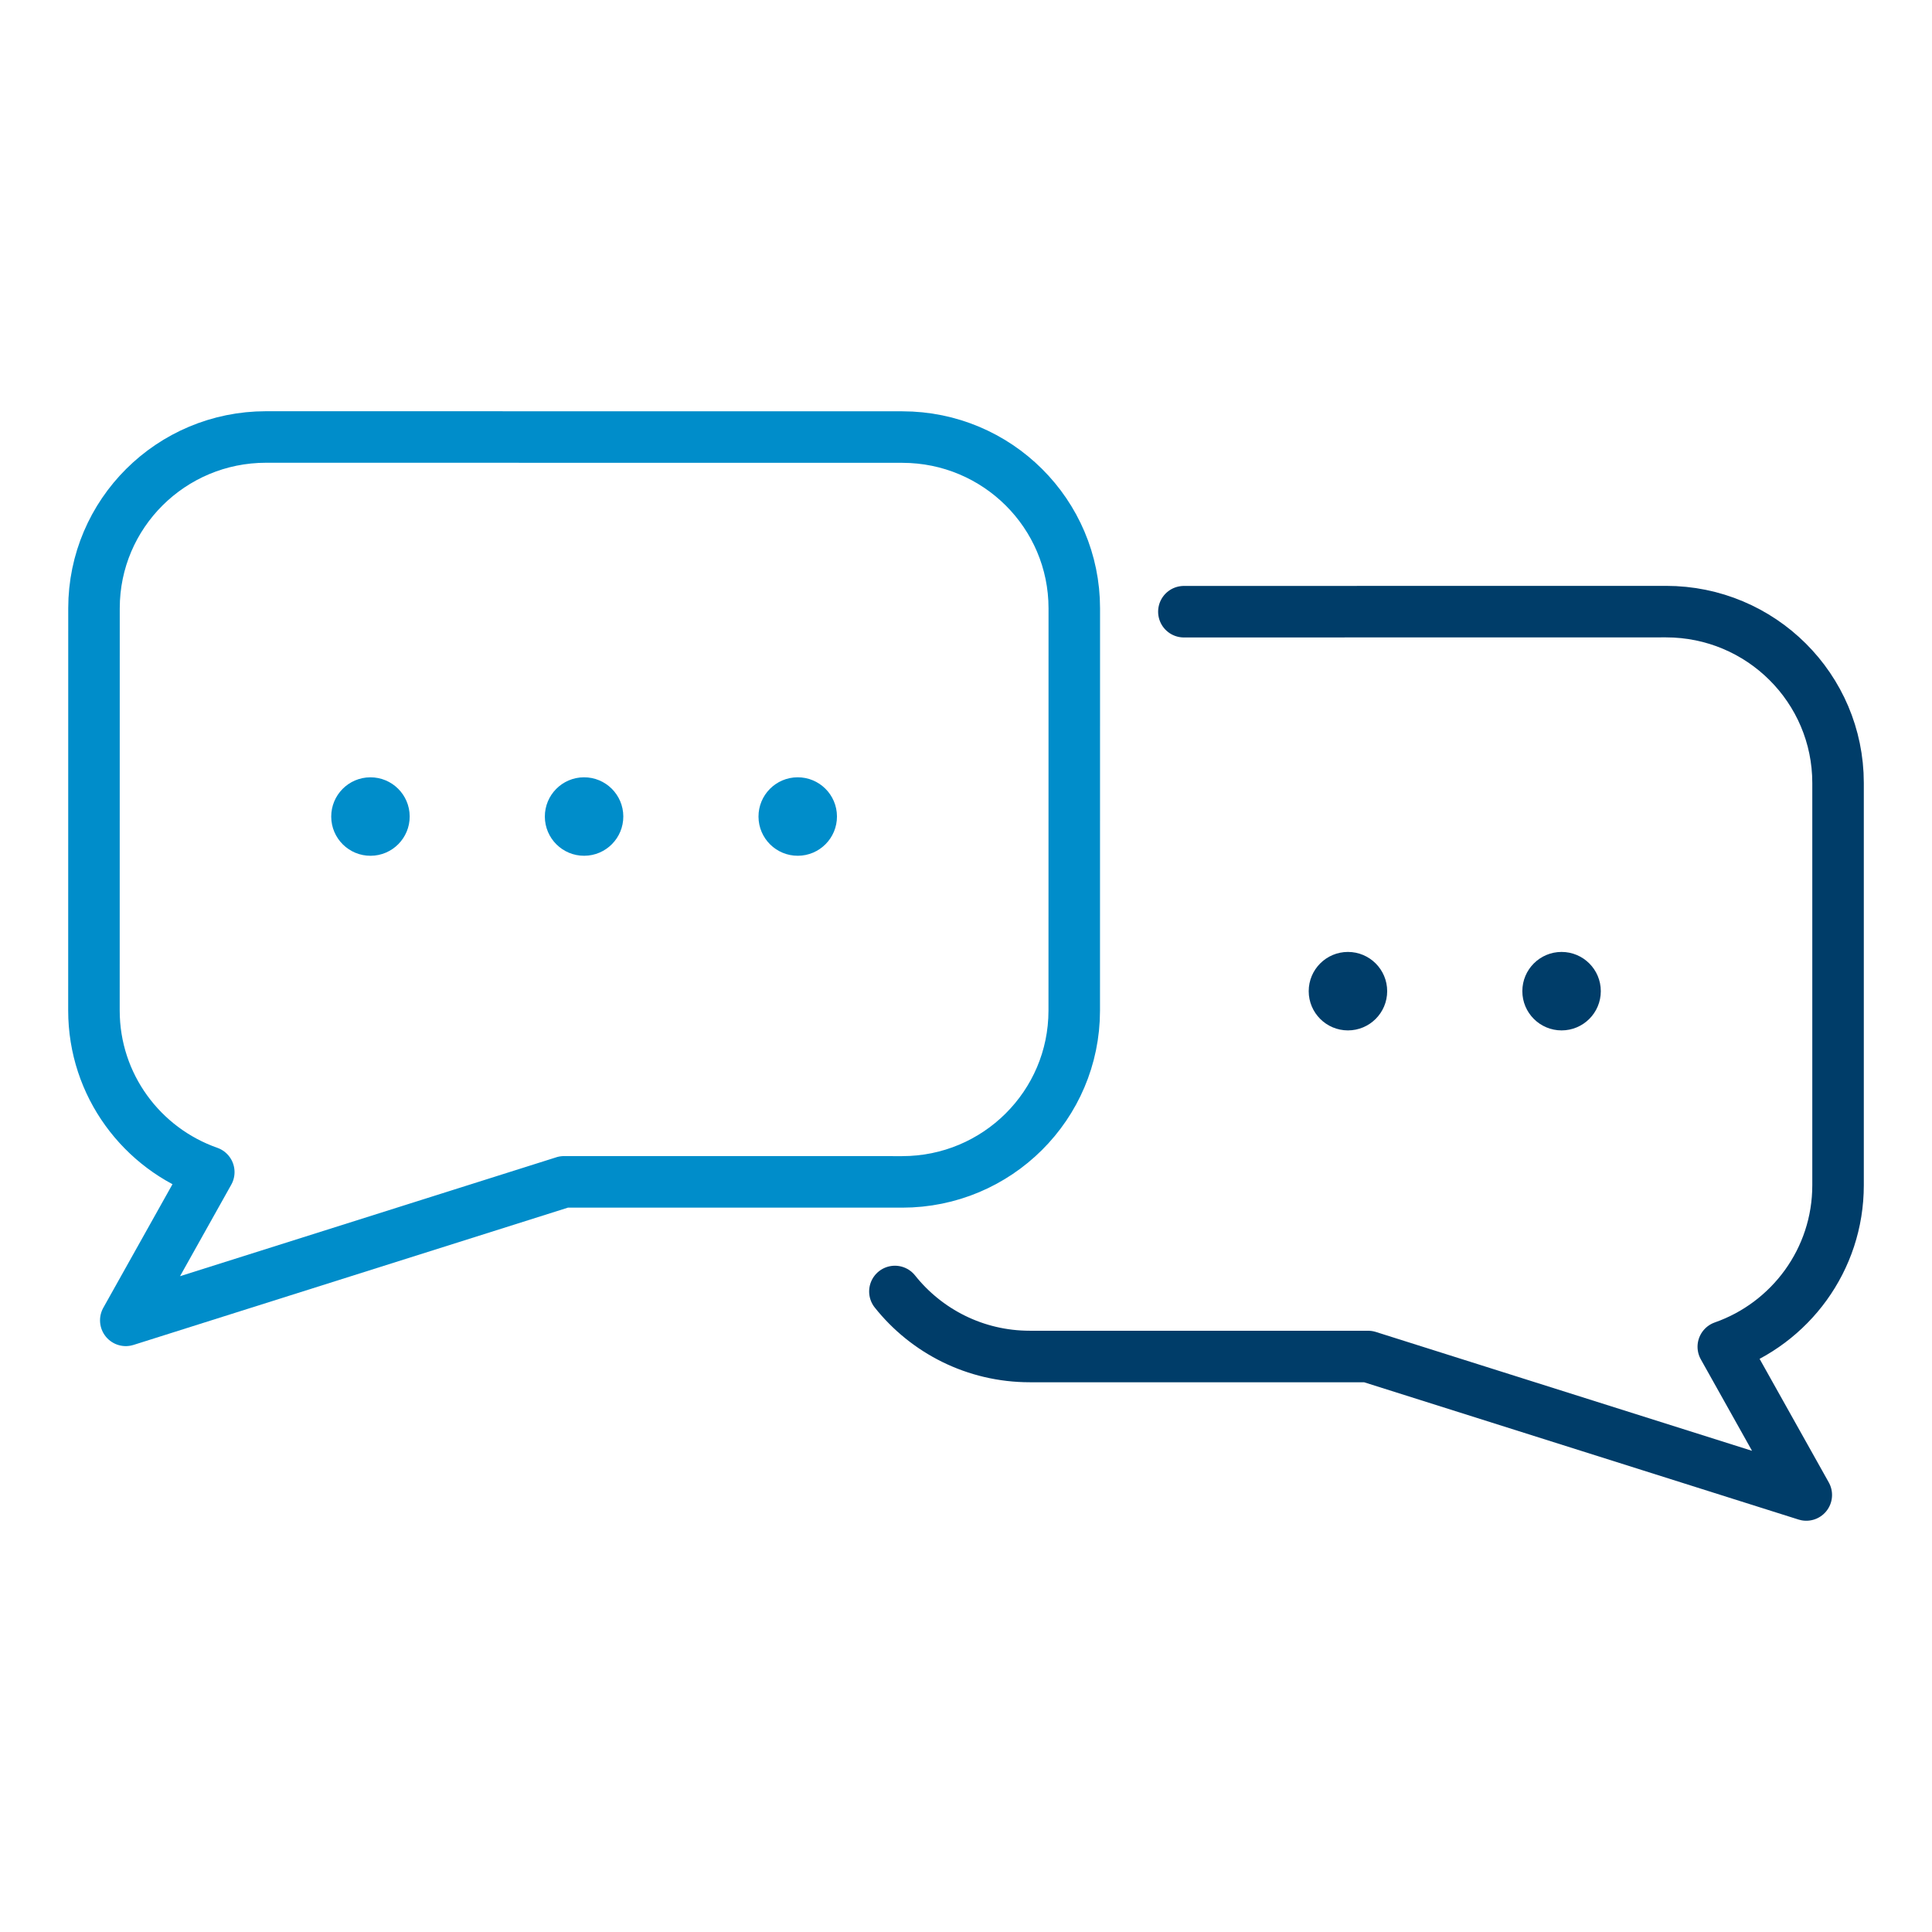 <?xml version="1.0" encoding="UTF-8"?><svg id="a" xmlns="http://www.w3.org/2000/svg" viewBox="0 0 75 75"><circle cx="22.674" cy="31.698" r="1.523" transform="translate(-.13 .093) rotate(-.235)" fill="#008dca" stroke-width="0"/><circle cx="14.381" cy="31.698" r="1.523" transform="translate(-.131 .06) rotate(-.237)" fill="#008dca" stroke-width="0"/><circle cx="30.968" cy="31.698" r="1.523" transform="translate(-.131 .128) rotate(-.237)" fill="#008dca" stroke-width="0"/><path d="m21.895,45.88l-17.012,5.376,3.222-5.755c-2.598-.91-4.458-3.376-4.458-6.273l.002-15.618c.002-3.671,2.992-6.646,6.679-6.646l24.701.003c3.687.002,6.675,2.977,6.675,6.65l-.002,15.616c-.002,3.673-2.992,6.648-6.679,6.648l-13.128-.002Z" fill="none" stroke="#008dca" stroke-linecap="round" stroke-linejoin="round" stroke-width="2"/><circle cx="52.327" cy="38.477" r="1.523" fill="#003d69" stroke-width="0"/><circle cx="60.62" cy="38.477" r="1.523" fill="#003d69" stroke-width="0"/><path d="m45.958,23.746l18.717-.003c3.687,0,6.676,2.976,6.678,6.648v15.617c.001,2.897-1.858,5.363-4.455,6.273l3.222,5.754-17.012-5.376h-13.128c-2.124.001-4.016-.986-5.24-2.524" fill="none" stroke="#003d69" stroke-linecap="round" stroke-linejoin="round" stroke-width="2"/></svg>